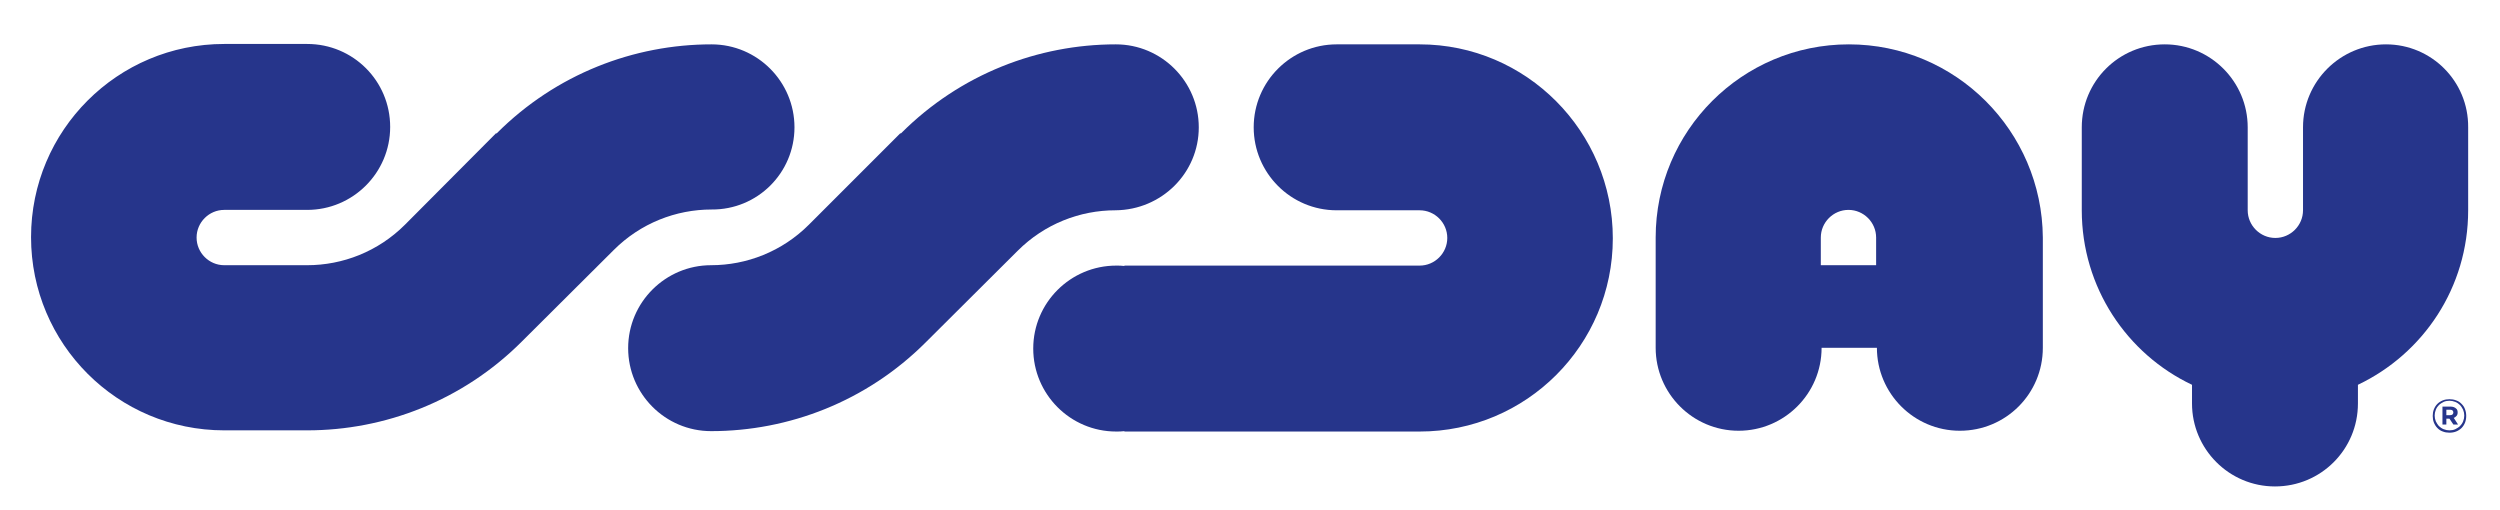 <svg xml:space="preserve" style="max-height: 500px" viewBox="100.028 201.211 641.845 130.966" y="0px" x="0px" xmlns:xlink="http://www.w3.org/1999/xlink" xmlns="http://www.w3.org/2000/svg" id="Livello_1" version="1.1" width="641.845" height="130.966">
<style type="text/css">
	.st0{fill:#26358B;}
</style>
<g>
	<path d="M464.5,212.6h-21.3c-11.7,0-21.3,9.5-21.3,21.3c0,11.7,9.5,21.3,21.3,21.3h21.3c3.9,0,7.1,3.2,7.1,7.1&#10;&#9;&#9;s-3.2,7.1-7.1,7.1h-75.8v0.1c-0.7-0.1-1.4-0.1-2.1-0.1c-11.7,0-21.3,9.5-21.3,21.3c0,11.7,9.5,21.3,21.3,21.3c0.7,0,1.4,0,2.1-0.1&#10;&#9;&#9;v0.1h75.8c27.4,0,49.6-22.2,49.6-49.6S491.9,212.6,464.5,212.6z" class="st0"/>
	<path d="M304,233.9c0-11.7-9.5-21.3-21.3-21.3c0,0,0,0,0,0c-19.9,0-39.9,7.6-55.1,22.8l-0.1,0.1l-0.1-0.1L204,258.9&#10;&#9;&#9;c-6.9,6.9-16,10.4-25.1,10.4h-21.3c-3.9,0-7.1-3.2-7.1-7.1c0-3.9,3.2-7.1,7.1-7.1h21.3c11.7,0,21.3-9.5,21.3-21.3&#10;&#9;&#9;s-9.5-21.3-21.3-21.3c0,0,0,0,0,0h-21.3c-27.4,0-49.6,22.2-49.6,49.6s22.2,49.6,49.6,49.6h21.3c0,0,0,0,0,0&#10;&#9;&#9;c19.9,0,39.9-7.6,55.1-22.8l23.6-23.5c6.9-6.9,16-10.4,25.1-10.4C294.5,255.1,304,245.6,304,233.9z" class="st0"/>
	<path d="M407.8,233.9c0-11.7-9.5-21.3-21.3-21.3c0,0,0,0,0,0c-19.9,0-39.9,7.6-55.1,22.8l-0.1,0.1l-0.1-0.1l-23.5,23.5&#10;&#9;&#9;c-6.9,6.9-16,10.4-25.1,10.4c-11.7,0-21.3,9.5-21.3,21.3c0,11.7,9.5,21.3,21.3,21.3c0,0,0,0,0,0c19.9,0,39.9-7.6,55.1-22.8&#10;&#9;&#9;l23.6-23.5c6.9-6.9,16-10.4,25.1-10.4C398.3,255.1,407.8,245.6,407.8,233.9z" class="st0"/>
	<path d="M574.7,212.6c-27.4,0-49.6,22.2-49.6,49.6v28.3c0,11.7,9.5,21.3,21.3,21.3c11.7,0,21.3-9.5,21.3-21.3h14.2&#10;&#9;&#9;c0,11.7,9.5,21.3,21.3,21.3s21.3-9.5,21.3-21.3v-28.3C624.3,234.8,602.1,212.6,574.7,212.6z M581.7,269.3h-14.2v-7.1&#10;&#9;&#9;c0-3.9,3.2-7.1,7.1-7.1s7.1,3.2,7.1,7.1V269.3z" class="st0"/>
	<path d="M732,304.9c-0.4-0.4-0.8-0.7-1.4-0.9c-0.5-0.2-1.1-0.3-1.7-0.3c-0.6,0-1.2,0.1-1.7,0.3c-0.5,0.2-1,0.5-1.4,0.9&#10;&#9;&#9;c-0.4,0.4-0.7,0.9-0.9,1.4c-0.2,0.5-0.3,1.1-0.3,1.7v0c0,0.6,0.1,1.2,0.3,1.7c0.2,0.5,0.5,1,0.9,1.4c0.4,0.4,0.8,0.7,1.4,0.9&#10;&#9;&#9;c0.5,0.2,1.1,0.3,1.7,0.3c0.6,0,1.2-0.1,1.7-0.3c0.5-0.2,1-0.5,1.4-0.9c0.4-0.4,0.7-0.9,0.9-1.4c0.2-0.5,0.3-1.1,0.3-1.7v0&#10;&#9;&#9;c0-0.6-0.1-1.2-0.3-1.7C732.7,305.7,732.4,305.3,732,304.9z M732.7,307.9c0,0.5-0.1,1-0.3,1.5c-0.2,0.5-0.5,0.9-0.8,1.2&#10;&#9;&#9;s-0.8,0.6-1.2,0.8s-1,0.3-1.5,0.3c-0.5,0-1-0.1-1.5-0.3s-0.9-0.5-1.2-0.8c-0.3-0.3-0.6-0.8-0.8-1.2c-0.2-0.5-0.3-1-0.3-1.5v0&#10;&#9;&#9;c0-0.5,0.1-1,0.3-1.5c0.2-0.5,0.5-0.9,0.8-1.2s0.8-0.6,1.2-0.8s1-0.3,1.5-0.3c0.5,0,1,0.1,1.5,0.3s0.9,0.5,1.2,0.8&#10;&#9;&#9;c0.3,0.3,0.6,0.8,0.8,1.2C732.6,306.9,732.7,307.4,732.7,307.9L732.7,307.9z" class="st0"/>
	<path d="M730.7,308c0.2-0.2,0.3-0.5,0.3-0.9v0c0-0.4-0.1-0.8-0.4-1c-0.3-0.3-0.8-0.5-1.4-0.5h-2.1v4.6h1v-1.5h0.8h0&#10;&#9;&#9;l1,1.5h1.2l-1.1-1.7C730.3,308.4,730.5,308.2,730.7,308z M729.9,307.1c0,0.2-0.1,0.4-0.2,0.5c-0.1,0.1-0.3,0.2-0.6,0.2h-1v-1.4h1&#10;&#9;&#9;c0.3,0,0.5,0.1,0.6,0.2C729.8,306.7,729.9,306.9,729.9,307.1L729.9,307.1z" class="st0"/>
	<path d="M712.6,212.6c-11.7,0-21.3,9.5-21.3,21.3v21.3c0,3.9-3.2,7.1-7.1,7.1s-7.1-3.2-7.1-7.1h0v-21.3&#10;&#9;&#9;c0-11.7-9.5-21.3-21.3-21.3s-21.3,9.5-21.3,21.3v21.3h0c0,19.8,11.6,36.9,28.3,44.8v4.8c0,11.7,9.5,21.3,21.3,21.3&#10;&#9;&#9;s21.3-9.5,21.3-21.3v-4.8c16.8-8,28.3-25,28.3-44.8v-21.3C733.8,222.1,724.3,212.6,712.6,212.6z" class="st0"/>
</g>
</svg>